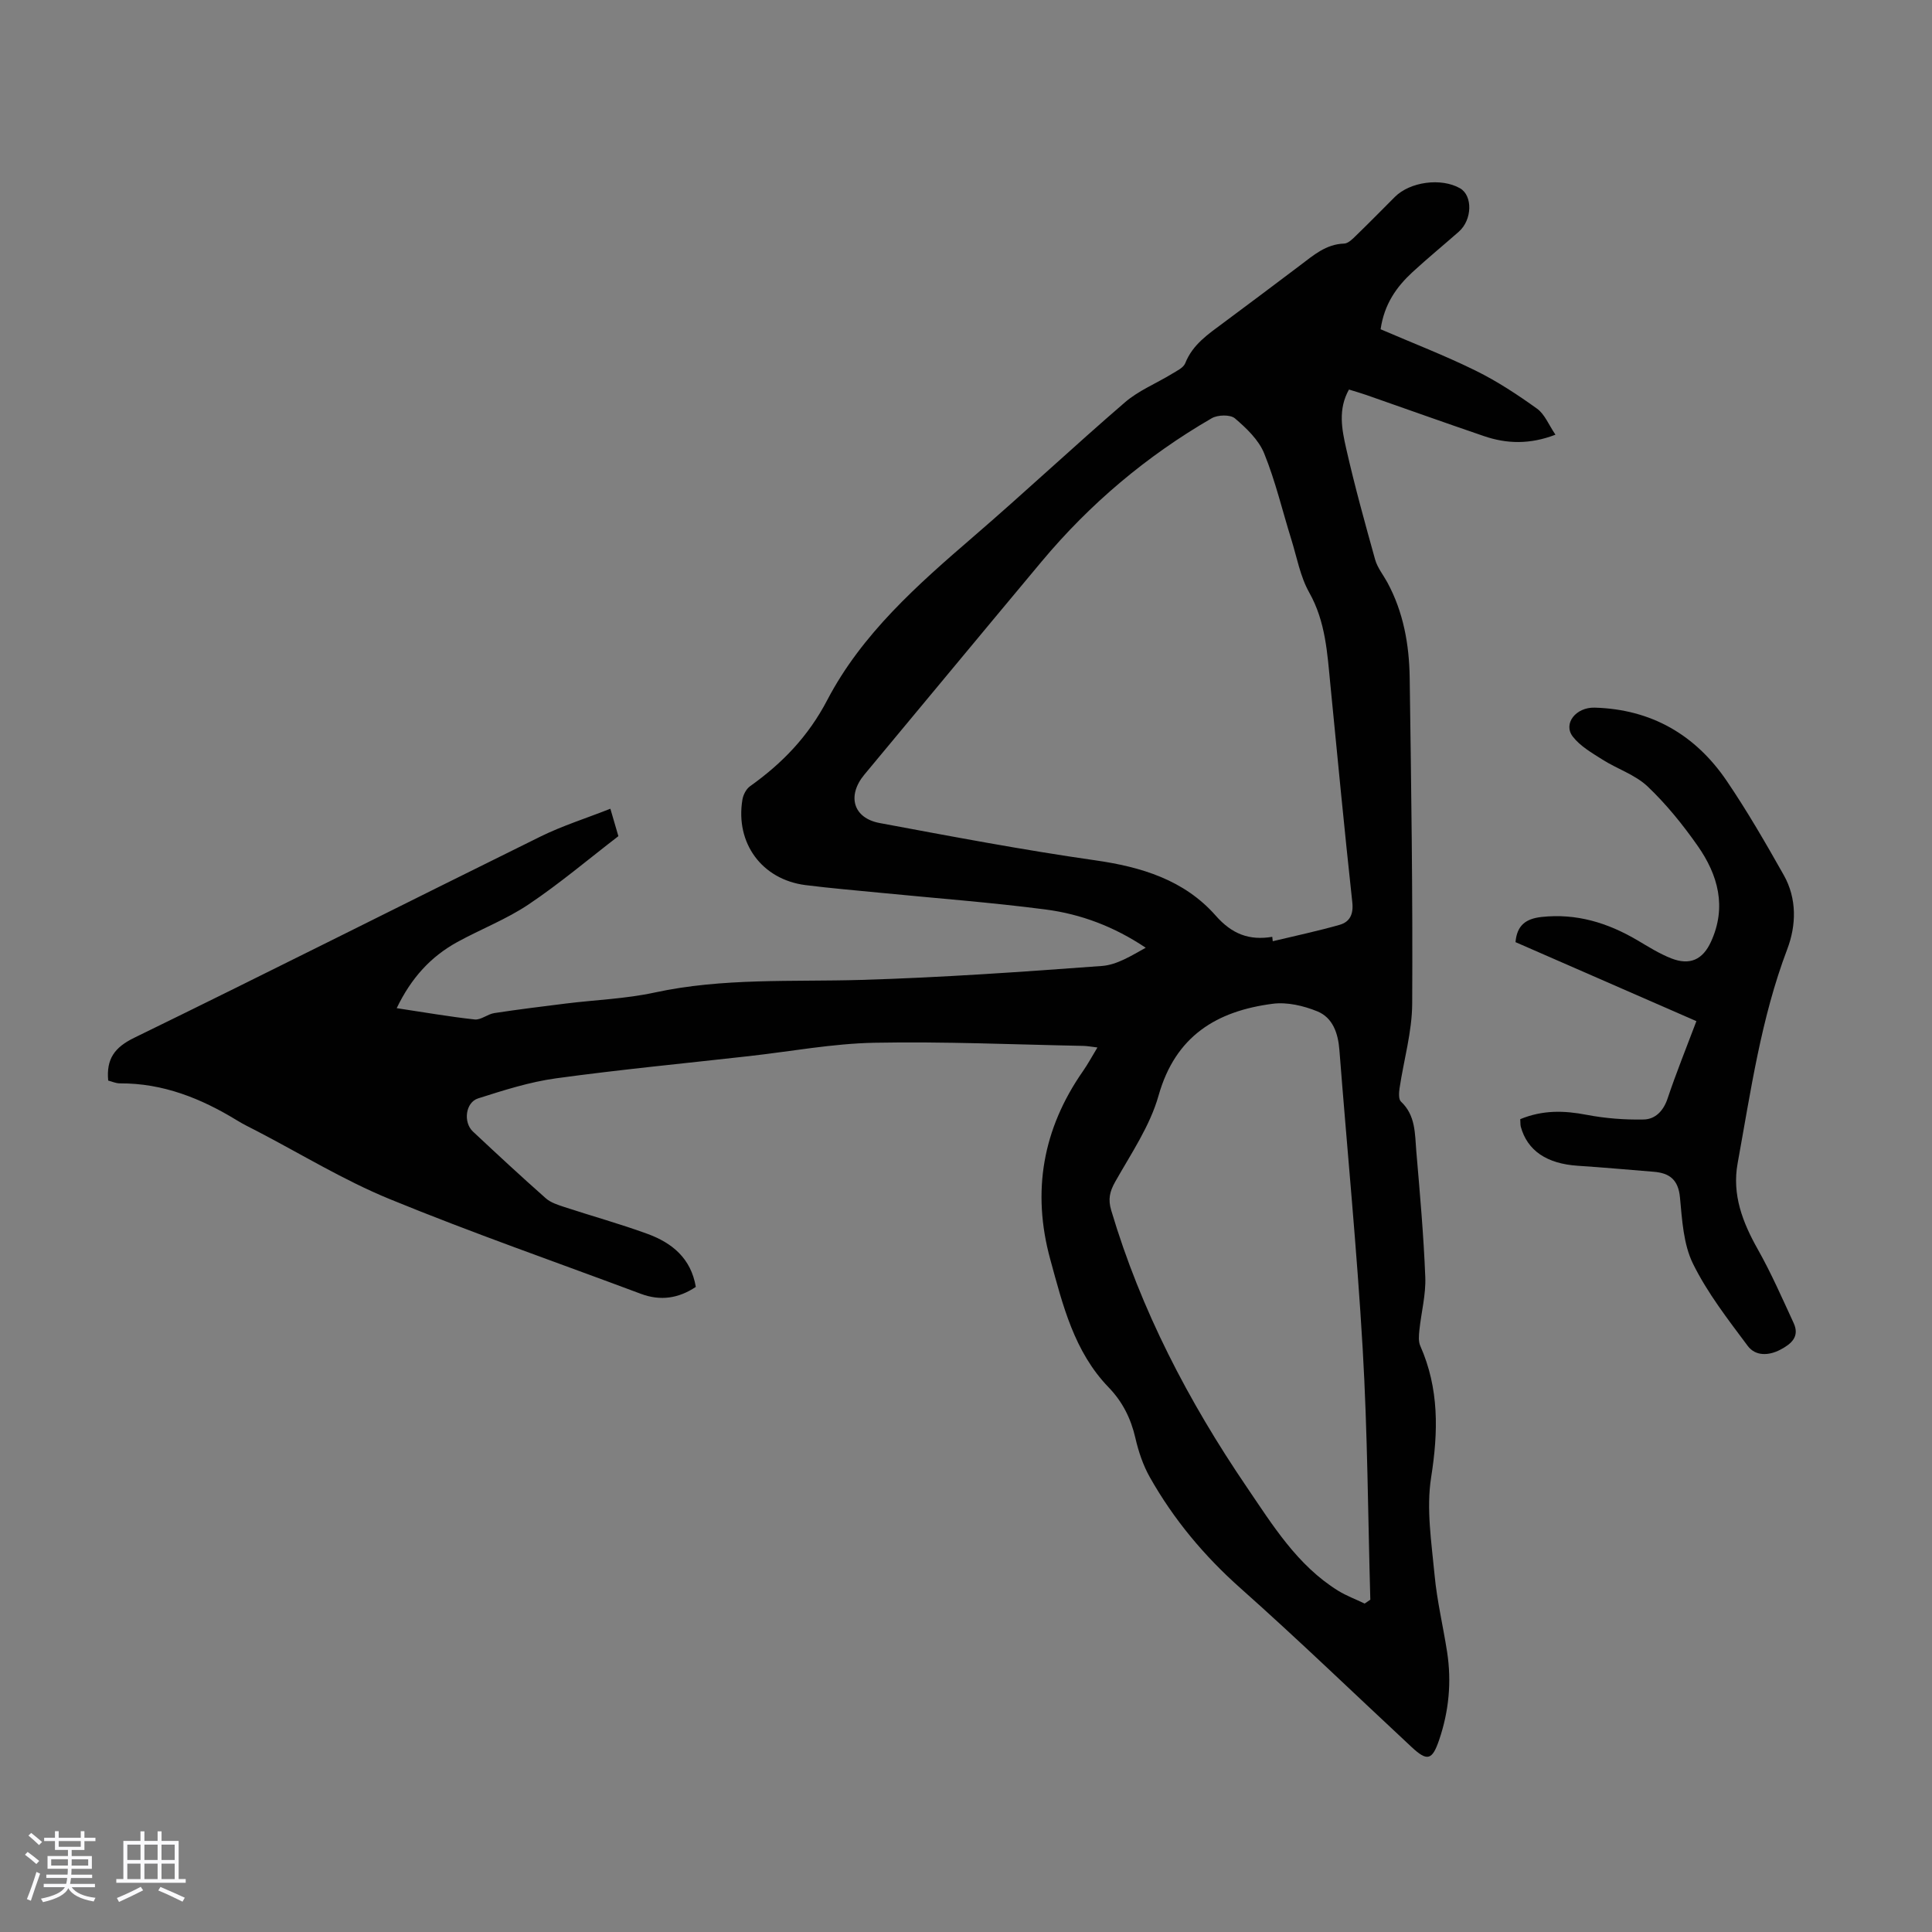<svg enable-background="new 0 0 400 400" viewBox="0 0 400 400" xmlns="http://www.w3.org/2000/svg"><rect x="0" y="0" width="400" height="400" fill="#808080" stroke="none"/><path d="m5.17 384 .55-.58c.85.61 1.65 1.24 2.4 1.87l-.59.64c-.83-.73-1.62-1.38-2.36-1.93m1.22 9.53-.82-.34c.71-1.76 1.37-3.64 1.98-5.63.24.13.5.25.76.36-.6 1.67-1.24 3.54-1.92 5.61m-.5-13.5.57-.54c.56.44 1.31 1.06 2.26 1.87l-.64.64c-.68-.66-1.41-1.32-2.19-1.97m3.25.46h2.24v-1.36h.77v1.36h4.57v-1.36h.76v1.36h2.28v.69h-2.28v1.84h-2.64v1.26h4.18v2.64h-4.21c0 .45-.02.86-.05 1.21h4.32v.69h-4.38c-.04.34-.1.75-.19 1.22h5.15v.69h-4.82c.87 1.19 2.51 1.92 4.93 2.19-.17.31-.3.57-.37.76-2.77-.49-4.52-1.41-5.26-2.76-.56 1.26-2.3 2.23-5.24 2.9-.12-.24-.26-.48-.43-.72 2.73-.55 4.38-1.34 4.96-2.38h-4.38v-.69h4.65c.1-.38.17-.79.21-1.22h-4.32v-.69h4.4c.03-.34.05-.75.05-1.21h-4.2v-2.64h4.23v-1.26h-2.69v-1.84h-2.24zm1.46 4.46v1.29h3.45c.01-.4.02-.57.01-.53v-.32-.45h-3.46zm1.55-2.59h4.57v-1.19h-4.57zm6.11 2.59h-3.42v.77c-.01.19-.01.37-.02.53h3.44z" fill="#fafafc"/><path d="m32.63 379.16h.82v1.98h3.54v7.89h1.46v.78h-14.37v-.78h1.46v-7.89h3.54v-1.98h.82v1.98h2.73zm-3.49 11.48.5.73c-1.61.82-3.28 1.63-5 2.41-.13-.27-.28-.55-.44-.82 1.75-.72 3.4-1.49 4.94-2.32m-2.78-5.55h2.73v-3.18h-2.73zm0 3.95h2.73v-3.2h-2.73zm3.54-3.95h2.73v-3.18h-2.73zm0 3.95h2.73v-3.2h-2.73zm7.89 4.68c-1.84-.92-3.51-1.7-5.02-2.32l.45-.73c1.89.8 3.57 1.55 5.04 2.23zm-1.62-11.81h-2.73v3.18h2.73zm-2.73 7.13h2.73v-3.2h-2.73z" fill="#fafafc"/><g fill="#010101"><path d="m285.84 68.17c6.64 2.86 13.31 5.43 19.7 8.58 4.45 2.19 8.66 4.97 12.7 7.87 1.58 1.14 2.41 3.34 3.8 5.38-5.3 2.04-10.08 1.91-14.83.28-8.14-2.78-16.24-5.67-24.35-8.51-1.14-.4-2.3-.72-3.57-1.12-2.31 4.1-1.47 8.26-.58 12.2 1.75 7.73 3.87 15.38 6 23.02.47 1.67 1.67 3.14 2.52 4.7 3.34 6.16 4.53 12.88 4.63 19.74.32 22.49.65 44.99.52 67.48-.03 5.85-1.75 11.69-2.62 17.54-.13.9-.22 2.26.29 2.74 3.06 2.86 2.88 6.67 3.18 10.28.74 8.68 1.52 17.37 1.86 26.07.14 3.64-.84 7.31-1.22 10.97-.11 1.07-.23 2.32.18 3.25 3.92 8.85 3.74 17.79 2.25 27.24-1.03 6.56.09 13.53.72 20.27.5 5.33 1.77 10.58 2.59 15.88.95 6.19.37 12.27-1.65 18.2-1.44 4.22-2.46 4.5-5.7 1.48-11.8-10.98-23.39-22.19-35.43-32.89-7.54-6.7-13.85-14.26-18.77-22.98-1.4-2.48-2.35-5.32-2.99-8.11-.93-4.04-2.65-7.5-5.54-10.49-7.15-7.4-9.49-17.03-12.09-26.52-3.84-14.03-1.55-27.01 6.77-38.94 1.01-1.45 1.85-3.01 3-4.91-1.25-.15-2.07-.31-2.89-.33-14.43-.28-28.87-.93-43.28-.65-8.67.17-17.31 1.8-25.97 2.77-13.33 1.5-26.69 2.78-39.97 4.6-5.46.75-10.83 2.47-16.11 4.15-2.62.83-3.12 4.94-1.08 6.86 4.98 4.67 9.99 9.31 15.1 13.83 1.02.9 2.51 1.36 3.86 1.81 5.73 1.88 11.55 3.49 17.21 5.56 5.04 1.85 8.98 5.02 9.98 10.97-3.55 2.37-7.3 2.96-11.38 1.43-17.36-6.5-34.88-12.59-52.02-19.62-9.48-3.89-18.32-9.32-27.44-14.06-1.39-.72-2.81-1.4-4.14-2.22-7.45-4.56-15.33-7.72-24.25-7.67-.84 0-1.68-.39-2.43-.58-.41-4.47 1.3-6.86 5.37-8.85 28.13-13.72 56.06-27.83 84.13-41.67 4.55-2.24 9.45-3.78 14.47-5.76.67 2.3 1.14 3.88 1.66 5.68-6.18 4.75-12.13 9.79-18.56 14.11-4.61 3.1-9.91 5.13-14.81 7.82-5.43 2.99-9.48 7.35-12.53 13.68 5.6.84 10.85 1.76 16.15 2.34 1.28.14 2.65-1.1 4.05-1.32 4.96-.76 9.94-1.37 14.91-1.99 6.09-.75 12.29-.97 18.26-2.26 14.16-3.07 28.48-2.2 42.78-2.62 16.64-.49 33.27-1.66 49.88-2.89 3.11-.23 6.1-2.14 9.05-3.77-6.52-4.37-13.42-6.97-20.73-7.92-11.3-1.47-22.68-2.32-34.02-3.44-5.23-.52-10.47-.95-15.69-1.61-9.02-1.15-14.56-8.69-13.06-17.7.17-1 .78-2.2 1.57-2.76 6.68-4.76 12.05-10.3 16-17.86 7.15-13.67 18.67-23.84 30.24-33.81 10.6-9.13 20.81-18.71 31.41-27.84 2.82-2.43 6.46-3.89 9.69-5.87 1.01-.62 2.39-1.25 2.77-2.21 1.55-3.91 4.8-6.05 7.93-8.38 5.3-3.94 10.58-7.9 15.85-11.88 2.76-2.08 5.34-4.39 9.12-4.51.83-.03 1.72-.92 2.41-1.6 2.73-2.65 5.4-5.36 8.09-8.06 3.15-3.15 9.6-4.01 13.49-1.79 2.66 1.52 2.54 6.54-.25 8.99-3.19 2.81-6.48 5.51-9.61 8.39-3.28 3.04-5.81 6.56-6.58 11.81zm-22.43 125.79c.03.3.07.6.1.91 4.62-1.11 9.27-2.09 13.83-3.39 2.11-.6 2.91-2.17 2.64-4.66-1.63-15.01-3.07-30.03-4.54-45.06-.64-6.54-.98-13.04-4.37-19.07-1.87-3.31-2.56-7.29-3.71-10.99-1.86-5.96-3.29-12.08-5.63-17.84-1.14-2.8-3.67-5.21-6.05-7.24-.96-.82-3.56-.75-4.8-.03-13.48 7.8-25.24 17.72-35.23 29.68-12.26 14.67-24.45 29.4-36.68 44.09-3.64 4.37-2.36 9.01 3.15 10.04 14.82 2.76 29.65 5.58 44.57 7.71 9.63 1.37 18.49 4.07 25 11.45 3.35 3.81 6.91 5.2 11.72 4.4zm19.13 138.04c.39-.27.78-.53 1.17-.8-.49-17.32-.57-34.66-1.58-51.94-1.2-20.64-3.22-41.23-4.82-61.85-.27-3.48-1.35-6.7-4.57-8.02-2.84-1.16-6.25-1.96-9.24-1.57-11.59 1.5-20.14 6.65-23.63 19-1.78 6.31-5.71 12.05-8.99 17.87-1.14 2.03-1.49 3.62-.82 5.88 6.15 20.68 15.98 39.54 28.06 57.3 5.4 7.94 10.47 16.22 18.92 21.47 1.73 1.06 3.66 1.78 5.5 2.66z"/><path d="m314.75 231.71c4.69-1.93 9.11-1.79 13.74-.9 3.87.74 7.88 1.05 11.82.97 2.39-.05 4.08-1.76 4.94-4.33 1.77-5.28 3.87-10.46 5.97-16.03-12.56-5.49-24.99-10.92-37.45-16.36.3-3.49 2.14-4.85 5.38-5.21 7.23-.79 13.69 1.2 19.82 4.8 2.3 1.36 4.59 2.81 7.07 3.78 3.84 1.49 6.5.26 8.2-3.45 3.3-7.19 1.47-13.83-2.76-19.86-3.07-4.38-6.5-8.63-10.37-12.3-2.57-2.43-6.28-3.61-9.35-5.56-2.19-1.39-4.61-2.78-6.14-4.77-2.05-2.68.67-6.1 4.56-5.98 11.72.34 20.84 5.62 27.33 15.18 4.26 6.28 8.07 12.88 11.8 19.49 2.75 4.88 2.6 10.39.72 15.34-5.44 14.34-7.55 29.38-10.27 44.31-1.19 6.52 1.02 12.23 4.18 17.84 2.77 4.91 5.04 10.11 7.41 15.24 1.32 2.84-.52 4.36-2.75 5.53-2.42 1.27-5.15 1.36-6.75-.78-4.07-5.46-8.33-10.93-11.32-16.99-2-4.05-2.27-9.09-2.71-13.74-.34-3.69-2.16-5.07-5.45-5.33-5.23-.42-10.46-.9-15.7-1.24-6.42-.42-10.46-3.13-11.81-8.1-.1-.42-.06-.87-.11-1.55z"/></g></svg>